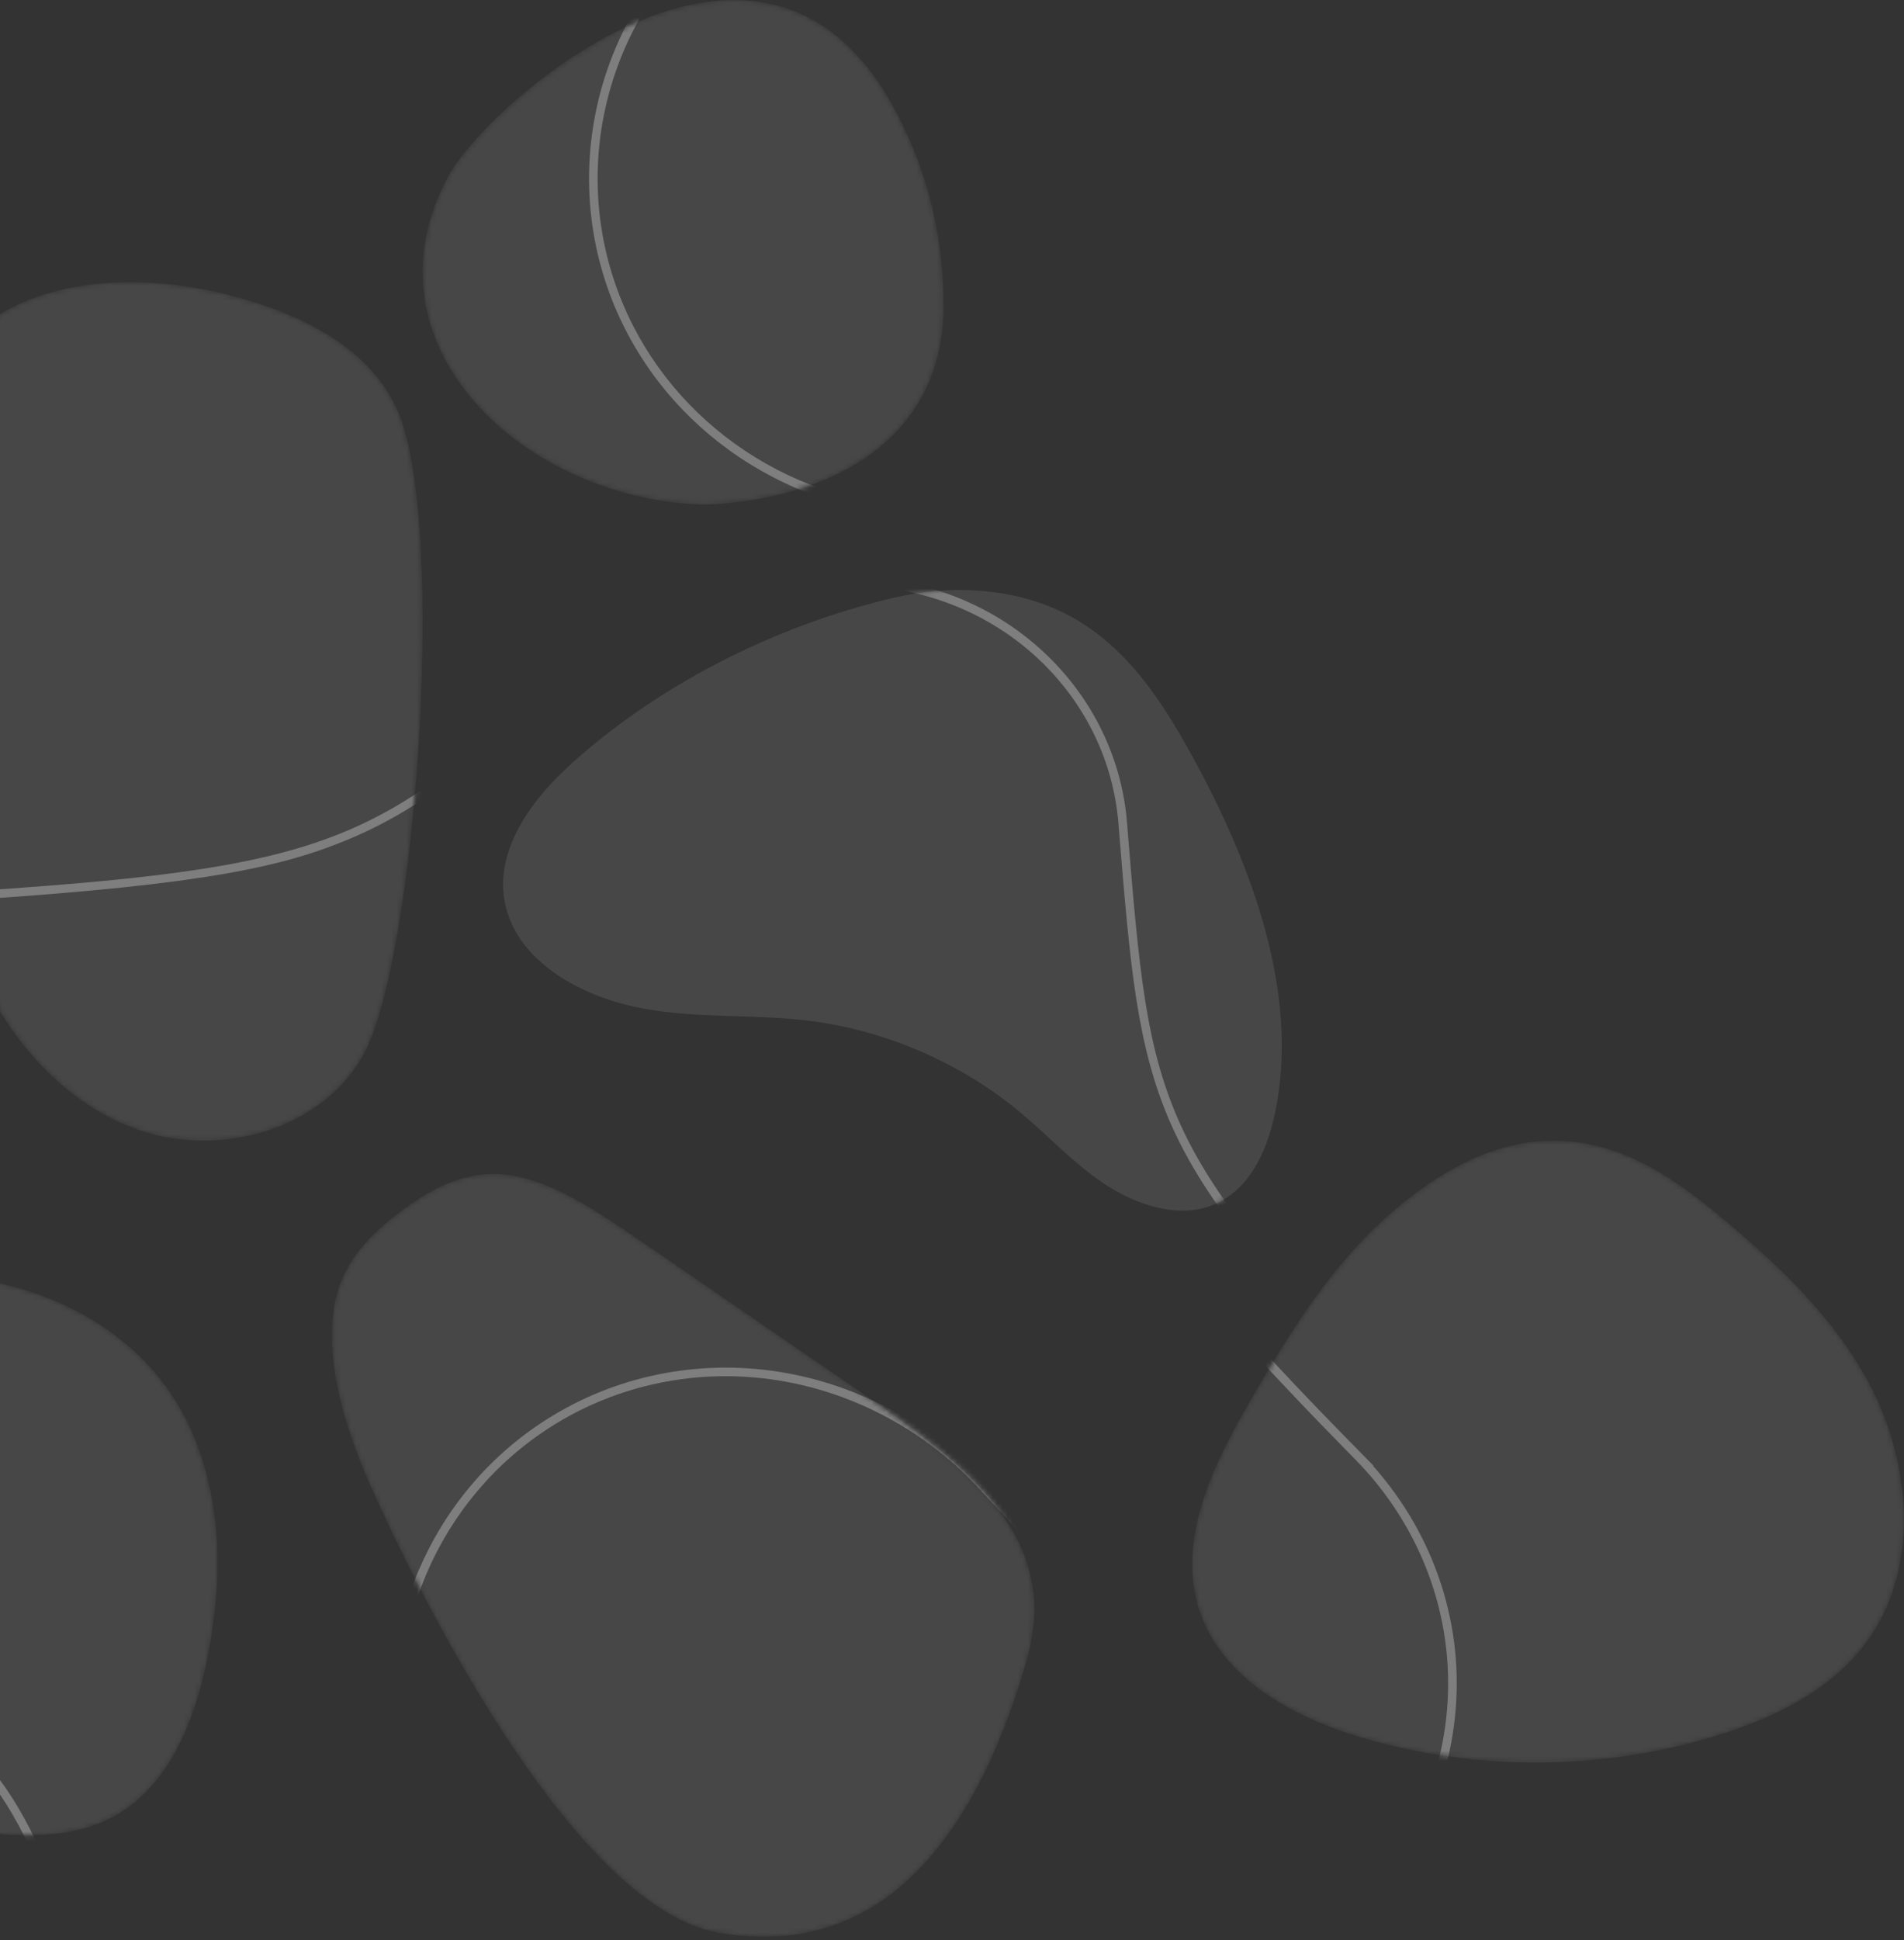 <svg width="377" height="384" viewBox="0 0 377 384" fill="none" xmlns="http://www.w3.org/2000/svg">
<rect x="0" y="0" width="377" height="384" fill="#333333" stroke="none"/>
<mask id="mask0_1011_1035" style="mask-type:luminance" maskUnits="userSpaceOnUse" x="65" y="232" width="140" height="152">
<path d="M171.892 276.513C153.752 264.059 138.986 253.921 126.735 245.512C116.92 238.771 107.573 232.662 98.447 232.34C91.016 232.08 84.636 235.753 79.307 239.765C74.554 243.342 69.938 247.614 67.559 253.571C63.366 264.059 66.717 278.892 73.063 293.376C80.934 311.323 112.721 377.411 142.332 382.508C177.532 388.572 194.558 358.622 203.136 329.146C205.583 320.738 206.385 310.809 198.214 299.428C191.602 290.217 180.916 282.707 171.892 276.513Z" fill="white"/>
</mask>
<g mask="url(#mask0_1011_1035)">
<path d="M171.892 276.513C153.753 264.059 138.987 253.921 126.735 245.512C116.92 238.771 107.573 232.662 98.447 232.34C91.016 232.08 84.636 235.753 79.307 239.765C74.555 243.342 69.938 247.614 67.559 253.571C63.366 264.059 66.717 278.892 73.063 293.376C80.935 311.323 112.721 377.411 142.332 382.508C177.532 388.572 194.558 358.622 203.136 329.146C205.583 320.738 206.385 310.809 198.214 299.428C191.603 290.217 180.917 282.707 171.892 276.513Z" fill="white" fill-opacity="0.1"/>
<path d="M223.661 625.832C218.485 625.832 213.252 625.21 208.053 623.956C190.699 619.768 175.758 609.026 165.993 593.695C165.332 592.661 164.676 591.565 164.043 590.434L163.67 589.762C150.289 565.412 142.163 552.206 132.172 543.023C122.611 534.224 111.959 529.478 90.689 520.402C80.291 516.051 71.543 508.648 65.395 498.991C54.212 481.439 53.765 458.926 64.259 441.639C83.738 408.118 86.733 402.964 78.477 350.411C73.589 322.828 85.235 295.557 108.156 280.961C121.729 272.315 138.077 268.947 154.205 271.484C170.135 273.987 184.929 282.074 195.853 294.246C246.27 348.732 254.718 350.026 309.668 358.412L313.239 358.955L313.211 358.983C328.051 361.73 341.212 370.658 349.502 383.672C363.702 405.965 360.419 434.689 341.698 451.975C321.19 471.556 309.883 482.349 302.367 497.556C294.597 513.282 291.19 533.71 287.279 568.283L286.917 571.464L286.861 571.329C283.911 589.83 273.491 605.929 257.934 615.835C247.57 622.436 235.776 625.826 223.672 625.826L223.661 625.832ZM164.778 588.281L165.151 588.954C165.886 590.288 166.648 591.582 167.423 592.791C176.95 607.749 191.524 618.237 208.448 622.317C225.367 626.397 242.614 623.588 257.013 614.417C272.982 604.245 283.391 587.36 285.578 568.096L285.94 564.915C293.992 495.165 300.621 488.83 340.517 450.743C358.65 434.005 361.815 406.191 348.055 384.588C339.72 371.506 326.327 362.69 311.307 360.385L309.651 360.13L309.391 360.091C282.272 355.954 265.907 353.451 250.384 345.161C237.884 338.482 225.288 328.575 194.581 295.393C183.906 283.498 169.468 275.609 153.923 273.162C138.207 270.687 122.272 273.97 109.048 282.39C86.71 296.619 75.363 323.213 80.132 350.134C84.088 375.286 85.687 390.363 83.489 403.004C81.376 415.148 75.939 424.901 65.706 442.51C55.54 459.265 55.98 481.072 66.819 498.087C72.786 507.45 81.263 514.627 91.344 518.848C112.219 527.754 123.566 532.812 133.314 541.78C143.378 551.042 151.521 564.191 164.778 588.281Z" fill="white" fill-opacity="0.3"/>
</g>
<mask id="mask1_1011_1035" style="mask-type:luminance" maskUnits="userSpaceOnUse" x="-94" y="252" width="138" height="112">
<path d="M23.578 358.898C23.611 358.876 23.645 358.853 23.679 358.836C36.608 350.863 40.926 332.836 42.519 318.816C44.266 303.502 42.022 287.154 33.026 274.643C22.679 260.256 4.539 252.757 -13.182 252.423C-30.903 252.09 -48.218 258.187 -63.792 266.652C-78.004 274.377 -92.397 286.369 -93.148 302.525C-93.589 312.075 -88.938 321.325 -82.349 328.248C-75.76 335.17 -67.358 340.07 -58.875 344.477C-42.471 353.016 -24.896 360.193 -6.395 362.362C3.539 363.527 14.66 364.329 23.572 358.898" fill="white"/>
</mask>
<g mask="url(#mask1_1011_1035)">
<path d="M23.578 358.898C23.611 358.876 23.645 358.853 23.679 358.836C36.608 350.863 40.926 332.836 42.519 318.816C44.266 303.502 42.022 287.154 33.026 274.643C22.679 260.256 4.539 252.757 -13.182 252.423C-30.903 252.09 -48.218 258.187 -63.792 266.652C-78.004 274.377 -92.397 286.369 -93.148 302.525C-93.589 312.075 -88.938 321.325 -82.349 328.248C-75.76 335.17 -67.358 340.07 -58.875 344.477C-42.471 353.016 -24.896 360.193 -6.395 362.362C3.539 363.527 14.66 364.329 23.572 358.898" fill="white" fill-opacity="0.1"/>
<path d="M66.626 423.353C64.484 423.353 62.326 423.229 60.167 422.986C39.49 420.629 21.712 406.813 14.875 387.775C1.087 351.541 -1.038 345.969 -47.076 319.314C-71.59 305.757 -85.452 279.542 -82.372 252.542C-80.552 236.556 -72.873 221.728 -60.757 210.793C-48.783 199.988 -33.192 193.58 -16.861 192.749C57.212 187.856 63.529 182.109 104.629 144.683L107.483 142.083V142.134C118.937 132.431 134.082 127.882 149.333 129.617C175.593 132.612 195.852 153.238 197.502 178.667C199.813 206.928 201.085 222.507 208.177 237.917C215.506 253.853 229.243 269.359 253.65 294.15L255.972 296.506L255.82 296.461C268.297 310.385 274.23 328.587 272.145 346.885C270.162 364.312 261.256 379.892 247.072 390.753C232.9 401.608 215.144 406.451 197.084 404.394C195.948 404.264 194.767 404.1 193.563 403.897L192.563 403.727C165.218 398.805 149.842 396.811 136.421 398.788C123.565 400.687 113.173 405.971 92.739 416.792C84.698 421.121 75.781 423.347 66.638 423.347L66.626 423.353ZM105.787 145.92L105.77 145.937C85.489 164.404 73.249 175.554 57.031 182.397C43.972 187.912 28.347 191.461 -16.765 194.439C-32.723 195.253 -47.941 201.503 -59.627 212.047C-71.438 222.705 -78.919 237.149 -80.694 252.729C-83.695 279.045 -70.172 304.599 -46.246 317.833C-24.213 330.587 -11.487 338.832 -3.044 348.501C5.065 357.785 9.218 368.149 16.463 387.187C23.086 405.632 40.31 419.019 60.354 421.302C71.379 422.556 82.296 420.488 91.92 415.306C111.975 404.688 123.051 399.054 136.155 397.121C149.661 395.127 164.975 397.065 191.93 401.902L192.846 402.066C194.36 402.337 195.846 402.558 197.259 402.716C214.879 404.722 232.199 399.998 246.021 389.414C259.838 378.835 268.512 363.662 270.444 346.698C272.586 327.886 266.02 309.17 252.424 295.348L250.107 292.992H250.118C201.045 242.907 200.294 233.747 195.801 178.797C194.208 154.171 174.582 134.206 149.136 131.307C133.731 129.549 118.445 134.409 107.2 144.637L105.782 145.926L105.787 145.92Z" fill="white" fill-opacity="0.3"/>
</g>
<mask id="mask2_1011_1035" style="mask-type:luminance" maskUnits="userSpaceOnUse" x="-18" y="55" width="102" height="171">
<path d="M71.718 209.188C63.338 223.711 43.486 229.102 27.618 223.677C16.084 219.733 6.794 211.019 0.392 200.83C-6.768 189.438 -9.006 177.775 -10.452 164.647C-12.549 145.609 -13.713 135.025 -15.804 115.981C-17.505 100.521 -18.799 83.421 -9.61 70.87C2.036 54.963 25.488 53.499 44.633 58.206C58.32 61.574 72.78 68.141 78.612 80.974C88.58 102.894 82.54 190.433 71.718 209.199" fill="white"/>
</mask>
<g mask="url(#mask2_1011_1035)">
<path d="M71.718 209.188C63.337 223.711 43.486 229.102 27.618 223.677C16.084 219.733 6.794 211.019 0.392 200.83C-6.768 189.438 -9.006 177.775 -10.453 164.647C-12.549 145.609 -13.713 135.025 -15.804 115.981C-17.505 100.521 -18.799 83.421 -9.611 70.87C2.036 54.963 25.487 53.499 44.633 58.206C58.319 61.574 72.78 68.141 78.612 80.974C88.58 102.894 82.539 190.433 71.718 209.199" fill="white" fill-opacity="0.1"/>
<path d="M78.968 406.903C76.826 406.903 74.667 406.779 72.509 406.536C51.826 404.179 34.054 390.363 27.216 371.325C13.428 335.091 11.303 329.519 -34.735 302.864C-59.249 289.307 -73.11 263.092 -70.031 236.092C-68.211 220.106 -60.531 205.278 -48.416 194.343C-36.441 183.538 -20.85 177.13 -4.519 176.3C69.553 171.406 75.871 165.659 116.97 128.233L119.824 125.633V125.684C131.279 115.981 146.417 111.427 161.675 113.167C187.935 116.162 208.194 136.788 209.844 162.217C212.155 190.478 213.426 206.057 220.518 221.468C227.847 237.403 241.585 252.909 265.991 277.7L268.466 280.215L268.286 280.153C280.678 294.06 286.561 312.199 284.481 330.429C280.384 366.392 246.71 392.194 209.42 387.939C208.278 387.809 207.097 387.645 205.899 387.441L204.899 387.272C177.554 382.35 162.172 380.355 148.757 382.333C135.901 384.232 125.509 389.515 105.075 400.337C97.034 404.665 88.122 406.892 78.979 406.892L78.968 406.903ZM118.129 129.476L118.112 129.493C97.831 147.96 85.591 159.109 69.378 165.953C56.319 171.468 40.694 175.017 -4.418 177.995C-20.376 178.809 -35.594 185.059 -47.28 195.603C-59.09 206.261 -66.572 220.705 -68.347 236.284C-71.347 262.601 -57.825 288.154 -33.898 301.389C-11.865 314.143 0.86 322.388 9.303 332.057C17.412 341.341 21.566 351.705 28.81 370.737C35.433 389.182 52.657 402.563 72.701 404.852C83.731 406.112 94.644 404.033 104.267 398.856C124.322 388.238 135.398 382.604 148.503 380.672C162.008 378.677 177.322 380.615 204.277 385.452L205.193 385.616C206.702 385.887 208.182 386.108 209.606 386.266C245.964 390.408 278.802 365.278 282.792 330.248C284.933 311.436 278.367 292.72 264.771 278.898L262.296 276.383H262.307C213.381 226.429 212.635 217.241 208.148 162.347C206.555 137.721 186.929 117.756 161.483 114.857C146.078 113.105 130.793 117.959 119.547 128.188L118.129 129.476Z" fill="white" fill-opacity="0.3"/>
</g>
<mask id="mask3_1011_1035" style="mask-type:luminance" maskUnits="userSpaceOnUse" x="83" y="0" width="104" height="100">
<path d="M139.699 99.893C104.019 99.096 70.667 68.429 88.755 34.851C96.424 20.61 150.249 -27.095 176.763 20.927C183.889 33.828 186.969 47.345 186.833 61.71C186.115 87.834 163.54 98.87 139.699 99.893Z" fill="white"/>
</mask>
<g mask="url(#mask3_1011_1035)">
<path d="M139.699 99.893C104.019 99.096 70.667 68.429 88.755 34.851C96.424 20.61 150.249 -27.095 176.763 20.927C183.889 33.828 186.969 47.345 186.833 61.71C186.115 87.834 163.54 98.87 139.699 99.893Z" fill="white" fill-opacity="0.1"/>
<path d="M292.365 171.457C274.977 171.457 258.34 163.302 248.287 149.333C225.045 118.304 221.473 113.535 169.863 100.599C142.564 94.321 122.011 72.944 117.53 46.141C114.874 30.273 118.163 13.903 126.798 0.052C135.33 -13.634 148.548 -24.088 164.02 -29.389C233.877 -54.513 238.364 -61.78 267.557 -109.09L269.523 -112.277L269.54 -112.232C277.875 -124.76 291.2 -133.344 306.373 -135.881C332.441 -140.244 357.599 -125.998 366.194 -102.009C376.202 -75.478 381.723 -60.853 392.787 -47.992C404.225 -34.695 421.703 -23.574 451.998 -6.475L453.659 -5.536L453.62 -5.525C470.053 4.37 481.196 20.543 484.304 39.117C490.277 74.814 465.018 108.895 427.998 115.089C426.998 115.258 425.947 115.405 424.862 115.541L424.873 115.552L423.478 115.699C395.833 118.502 380.502 120.824 368.144 126.43C356.311 131.798 347.778 139.744 331.113 155.775C323.049 163.647 312.815 168.806 301.519 170.694C298.462 171.202 295.399 171.457 292.359 171.457H292.365ZM269.066 -108.299L269.003 -108.197C254.599 -84.853 245.902 -70.76 232.205 -59.706C217.908 -48.173 197.406 -39.589 164.585 -27.784C149.469 -22.602 136.562 -12.402 128.239 0.956C119.824 14.457 116.615 30.404 119.203 45.87C123.577 71.994 143.615 92.829 170.259 98.961C194.954 105.148 209.46 109.562 220.236 116.529C230.588 123.22 237.443 132.036 249.649 148.339C261.098 164.246 281.345 172.361 301.242 169.032C312.194 167.202 322.111 162.2 329.932 154.566C346.286 138.828 355.378 130.363 367.443 124.893C379.869 119.259 395.11 116.902 422.33 114.122L423.302 114.02C424.845 113.862 426.331 113.664 427.721 113.427C463.82 107.386 488.452 74.181 482.632 39.405C479.507 20.729 468.035 4.55 451.156 -4.988L449.495 -5.926C387.34 -41.132 384.187 -49.489 364.595 -101.416C356.277 -124.647 331.904 -138.43 306.644 -134.203C291.353 -131.643 278 -122.76 270.009 -109.83L269.054 -108.288L269.066 -108.299Z" fill="white" fill-opacity="0.3"/>
</g>
<path d="M252.028 222.112C257.866 198.327 248.496 172.073 235.578 148.751C230.001 138.687 223.231 128.38 212.658 122.367C201.769 116.168 188.416 115.603 176.905 118.31C152.899 123.949 129.793 135.958 112.755 151.492C103.985 159.488 96.203 170.948 101.159 182.459C105.279 192.015 116.903 197.779 127.792 199.683C138.687 201.588 149.616 200.661 160.539 202.057C175.588 203.984 190.433 210.471 202.108 220.219C207.516 224.734 212.279 229.933 218.139 233.939C223.994 237.946 231.453 240.698 237.991 239.155C246.072 237.245 250.203 229.548 252.028 222.117" fill="white" fill-opacity="0.1"/>
<mask id="mask4_1011_1035" style="mask-type:luminance" maskUnits="userSpaceOnUse" x="99" y="116" width="155" height="124">
<path d="M252.028 222.112C257.866 198.327 248.496 172.073 235.578 148.751C230.001 138.687 223.231 128.38 212.658 122.367C201.769 116.168 188.416 115.603 176.905 118.31C152.899 123.949 129.793 135.958 112.755 151.492C103.985 159.488 96.203 170.948 101.159 182.459C105.279 192.015 116.903 197.779 127.792 199.683C138.687 201.588 149.616 200.661 160.539 202.057C175.588 203.984 190.433 210.471 202.108 220.219C207.516 224.734 212.279 229.933 218.139 233.939C223.994 237.946 231.453 240.698 237.991 239.155C246.072 237.245 250.203 229.548 252.028 222.117" fill="white"/>
</mask>
<g mask="url(#mask4_1011_1035)">
<mask id="mask5_1011_1035" style="mask-type:luminance" maskUnits="userSpaceOnUse" x="-90" y="74" width="428" height="361">
<path d="M337.646 74.707H-89.571V434.35H337.646V74.707Z" fill="white"/>
</mask>
<g mask="url(#mask5_1011_1035)">
<path d="M92.344 408.344C90.202 408.344 88.044 408.22 85.885 407.977C65.208 405.62 47.43 391.804 40.593 372.766C26.804 336.532 24.68 330.96 -21.359 304.305C-45.872 290.748 -59.734 264.533 -56.654 237.533C-54.835 221.547 -47.155 206.719 -35.039 195.784C-23.065 184.979 -7.474 178.571 8.857 177.741C82.93 172.847 89.247 167.1 130.347 129.674L133.2 127.074V127.125C144.655 117.422 159.794 112.873 175.051 114.608C201.311 117.603 221.57 138.229 223.22 163.658C225.531 191.919 226.802 207.498 233.894 222.909C241.224 238.844 254.961 254.35 279.368 279.141L281.69 281.497L281.538 281.452C294.015 295.376 299.948 313.578 297.863 331.876C295.88 349.303 286.974 364.883 272.79 375.744C258.612 386.599 240.862 391.442 222.802 389.385C221.666 389.255 220.485 389.091 219.281 388.888L218.281 388.718C190.936 383.796 175.56 381.802 162.139 383.78C149.283 385.678 138.891 390.962 118.457 401.783C110.421 406.112 101.504 408.339 92.361 408.339L92.344 408.344ZM131.505 130.917L131.488 130.934C111.207 149.401 98.967 160.55 82.749 167.394C69.689 172.909 54.065 176.458 8.953 179.436C-7.005 180.25 -22.223 186.5 -33.909 197.044C-45.72 207.702 -53.202 222.146 -54.976 237.725C-57.977 264.042 -44.454 289.595 -20.528 302.83C1.505 315.584 14.231 323.829 22.674 333.497C30.783 342.782 34.936 353.146 42.181 372.178C48.803 390.623 66.028 404.01 86.071 406.293C97.102 407.553 108.014 405.479 117.638 400.297C137.693 389.679 148.769 384.045 161.873 382.113C175.379 380.118 190.693 382.056 217.648 386.893L218.563 387.057C220.078 387.328 221.564 387.549 222.977 387.707C240.596 389.713 257.917 384.989 271.739 374.405C285.555 363.826 294.23 348.653 296.162 331.689C298.304 312.877 291.737 294.161 278.141 280.339L275.824 277.983H275.836C226.763 227.898 226.011 218.738 221.519 163.788C219.925 139.162 200.3 119.197 174.853 116.298C159.449 114.54 144.163 119.4 132.918 129.628L131.499 130.917H131.505Z" fill="white" fill-opacity="0.3"/>
</g>
</g>
<mask id="mask6_1011_1035" style="mask-type:luminance" maskUnits="userSpaceOnUse" x="236" y="225" width="142" height="124">
<path d="M269.518 343.856C292.512 350.654 317.517 350.473 340.409 343.336C351.315 339.934 362.143 334.673 369.104 325.614C380.638 310.611 378.559 288.499 369.161 272.072C363.335 261.889 355.141 253.328 346.354 245.654C334.837 235.601 322.524 225.18 306.317 225.768C294.67 226.192 284.476 232.323 275.841 239.698C263.844 249.943 255.391 263.646 247.491 277.31C240.15 290.008 232.883 304.83 237.494 318.754C241.936 332.153 255.978 339.855 269.518 343.856Z" fill="white"/>
</mask>
<g mask="url(#mask6_1011_1035)">
<path d="M269.518 343.856C292.512 350.654 317.517 350.473 340.409 343.336C351.315 339.934 362.143 334.673 369.104 325.614C380.638 310.611 378.559 288.499 369.161 272.072C363.335 261.889 355.141 253.328 346.354 245.654C334.837 235.601 322.524 225.18 306.317 225.768C294.67 226.192 284.476 232.323 275.841 239.698C263.844 249.943 255.391 263.646 247.491 277.31C240.15 290.008 232.883 304.83 237.494 318.754C241.936 332.153 255.978 339.855 269.518 343.856Z" fill="white" fill-opacity="0.1"/>
<path d="M82.517 416.821C80.375 416.821 78.217 416.696 76.058 416.453C55.376 414.097 37.603 400.28 30.766 381.242C16.977 345.008 14.858 339.437 -31.186 312.781C-55.699 299.225 -69.561 273.01 -66.481 246.01C-64.662 230.023 -56.982 215.195 -44.866 204.261C-32.892 193.456 -17.307 187.048 -0.97 186.217C73.103 181.323 79.42 175.576 120.52 138.15L123.373 135.551V135.602C134.828 125.899 149.967 121.35 165.224 123.085C191.49 126.08 211.743 146.706 213.393 172.135C215.704 200.395 216.976 215.975 224.068 231.385C231.397 247.321 245.134 262.827 269.541 287.618L272.016 290.132L271.835 290.07C284.227 303.977 290.11 322.117 288.031 340.346C286.047 357.774 277.141 373.354 262.957 384.215C248.785 395.07 231.03 399.919 212.969 397.856C211.828 397.726 210.647 397.562 209.449 397.359L208.448 397.189C181.103 392.267 165.727 390.272 152.306 392.25C139.45 394.149 129.058 399.433 108.624 410.254C100.583 414.583 91.672 416.809 82.528 416.809L82.517 416.821ZM121.678 139.393L121.661 139.41C101.38 157.878 89.14 169.027 72.927 175.87C59.868 181.386 44.243 184.934 -0.868 187.912C-16.826 188.726 -32.044 194.976 -43.731 205.521C-55.541 216.178 -63.023 230.622 -64.797 246.202C-67.792 272.518 -54.275 298.072 -30.349 311.306C-8.316 324.06 4.41 332.305 12.852 341.974C20.961 351.258 25.115 361.622 32.359 380.655C38.982 399.099 56.206 412.481 76.25 414.769C87.281 416.024 98.193 413.95 107.816 408.774C127.872 398.156 138.947 392.522 152.052 390.589C165.552 388.594 180.855 390.532 207.798 395.364L208.742 395.528C210.245 395.799 211.732 396.02 213.156 396.178C230.781 398.184 248.095 393.46 261.918 382.87C275.734 372.291 284.408 357.118 286.341 340.154C288.483 321.342 281.916 302.626 268.32 288.804L265.845 286.29H265.856C216.93 236.335 216.184 227.152 211.698 172.254C210.104 147.627 190.478 127.662 165.032 124.763C149.628 123.006 134.342 127.865 123.097 138.094L121.678 139.382V139.393Z" fill="white" fill-opacity="0.3"/>
</g>
</svg>

